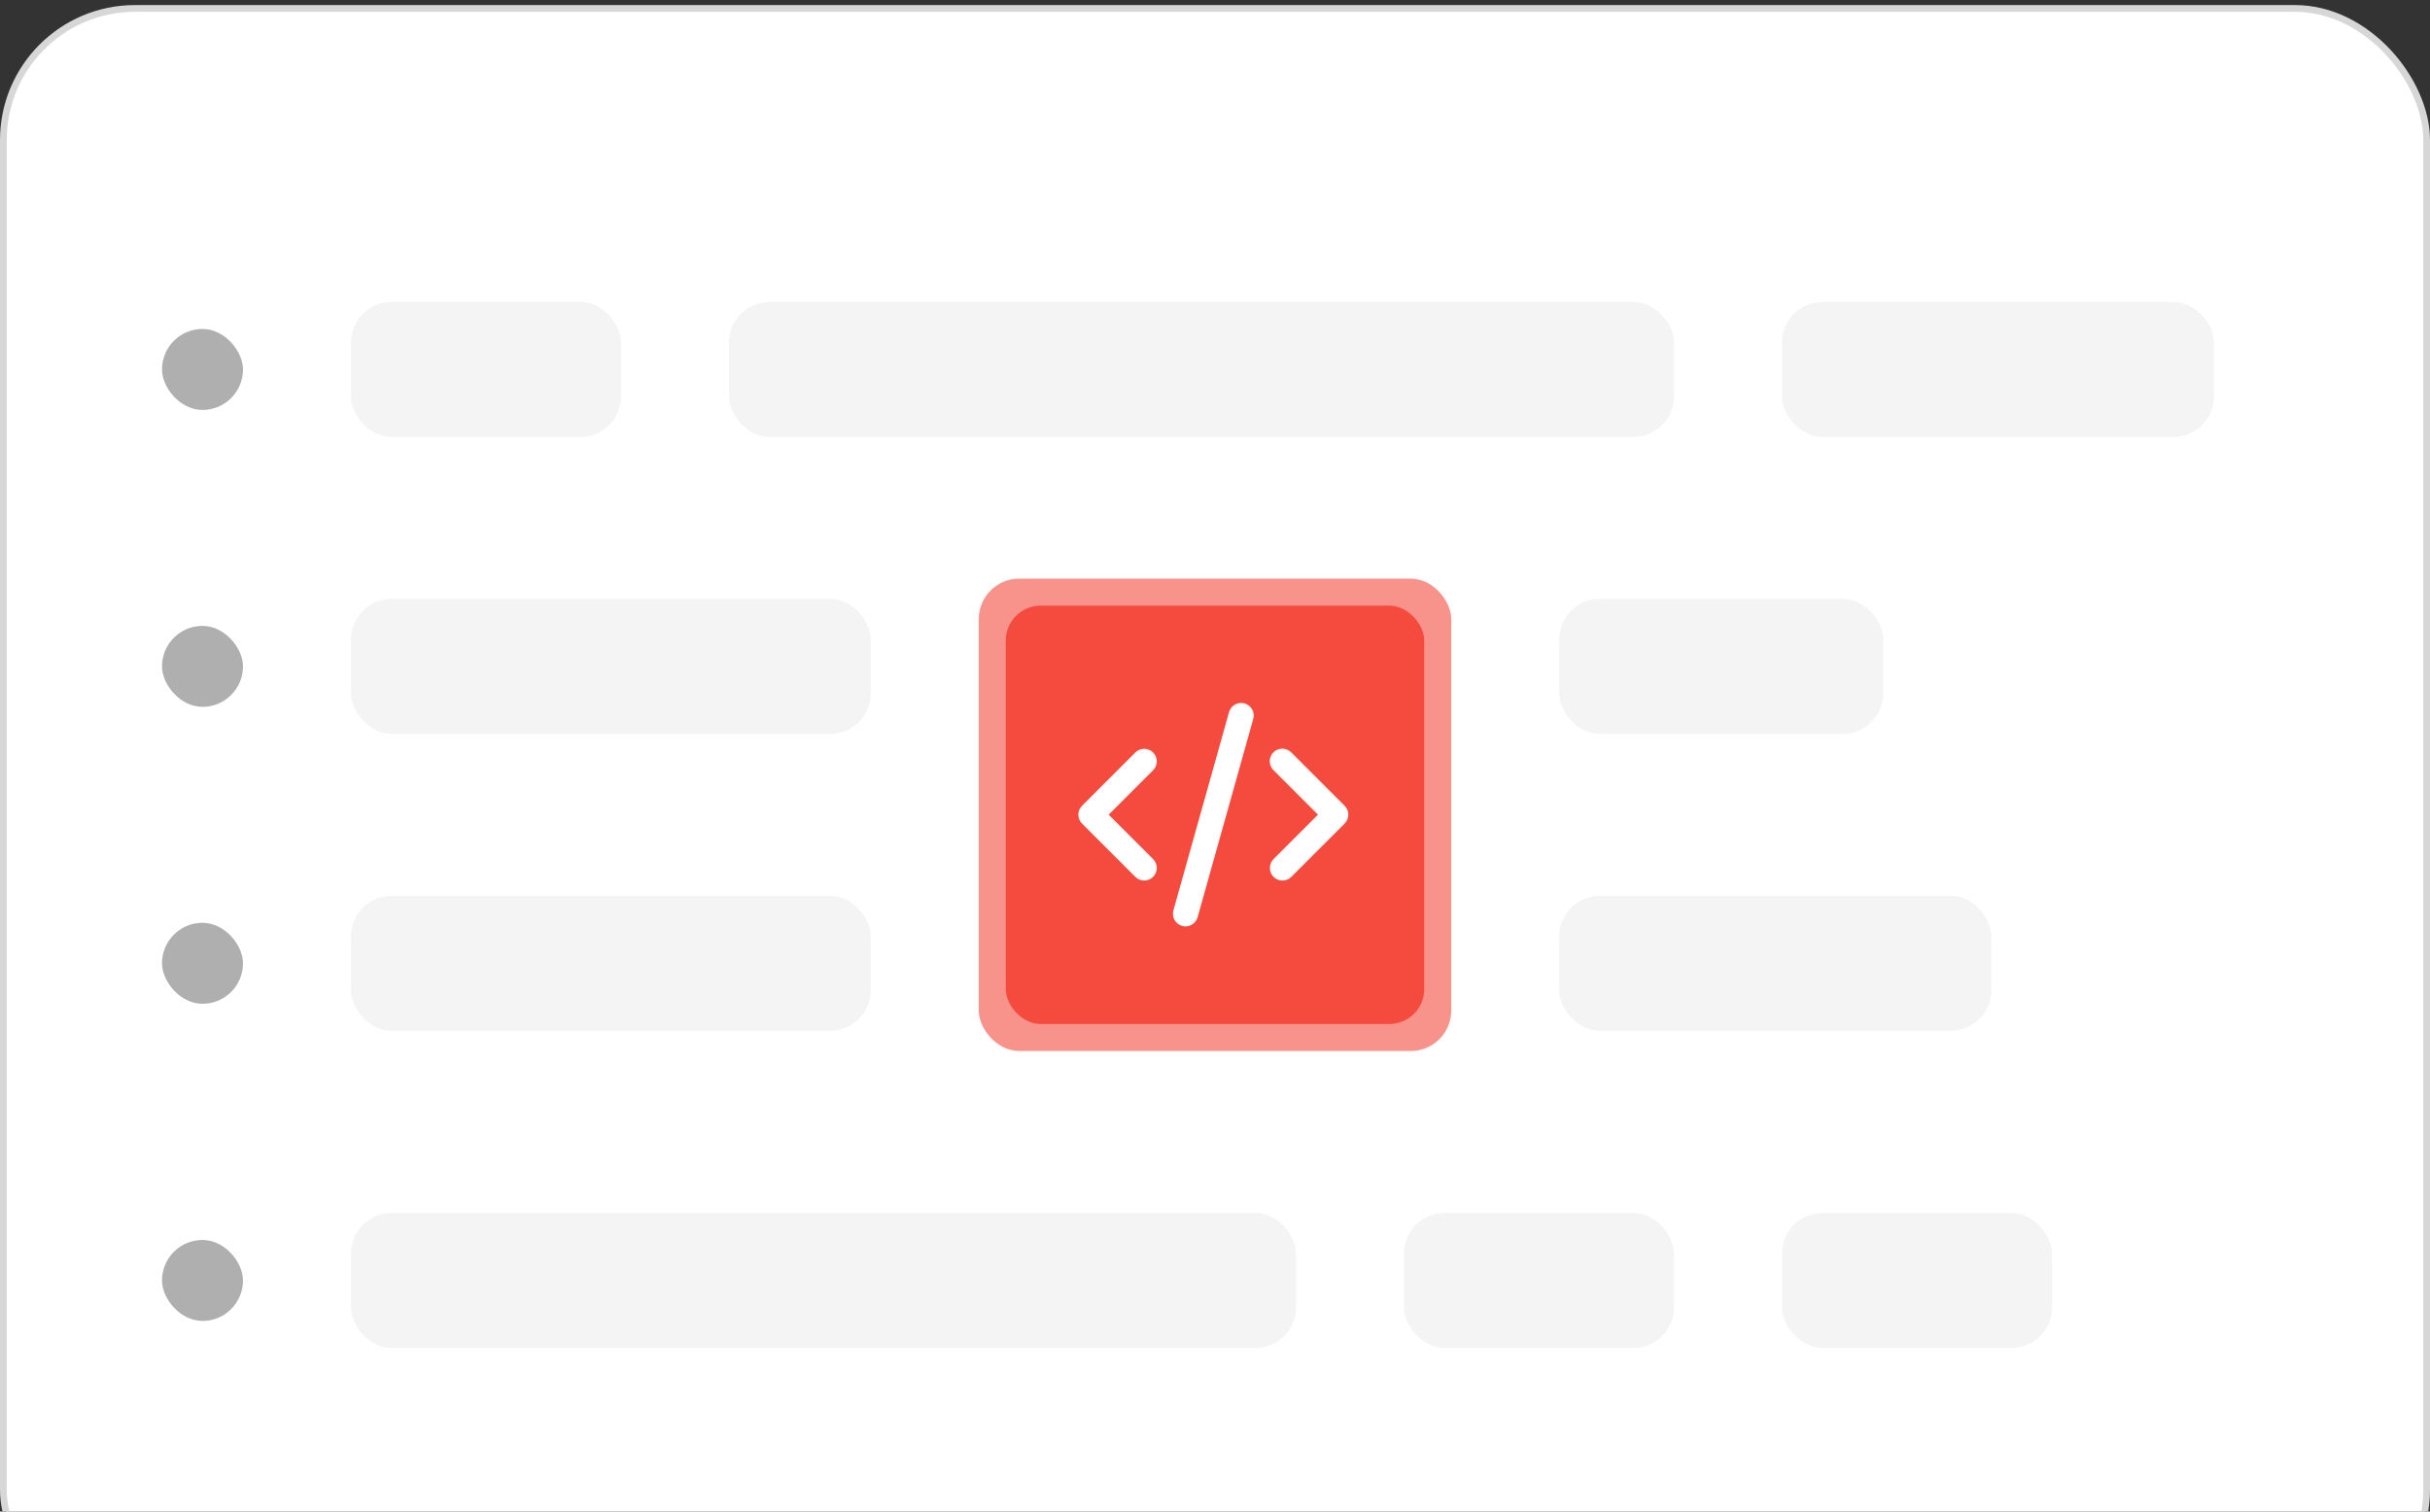 <svg width="360" height="224" viewBox="0 0 360 224" fill="none" xmlns="http://www.w3.org/2000/svg">
<rect x="0" y="0" width="360" height="224" fill="#333333" stroke="none"/>
<rect x="0.5" y="1.25" width="359" height="239" rx="19.5" fill="white"/>
<rect x="0.5" y="1.25" width="359" height="239" rx="19.5" stroke="#D7D7D7"/>
<rect x="52" y="88.75" width="77" height="20" rx="6" fill="#5E5E5E" fill-opacity="0.07"/>
<rect x="52" y="132.75" width="77" height="20" rx="6" fill="#5E5E5E" fill-opacity="0.07"/>
<rect x="231" y="88.75" width="48" height="20" rx="6" fill="#5E5E5E" fill-opacity="0.07"/>
<rect x="231" y="132.75" width="64" height="20" rx="6" fill="#5E5E5E" fill-opacity="0.07"/>
<rect x="52" y="44.75" width="40" height="20" rx="6" fill="#5E5E5E" fill-opacity="0.07"/>
<rect x="108" y="44.75" width="140" height="20" rx="6" fill="#5E5E5E" fill-opacity="0.07"/>
<rect x="264" y="44.75" width="64" height="20" rx="6" fill="#5E5E5E" fill-opacity="0.07"/>
<rect x="24" y="48.75" width="12" height="12" rx="6" fill="#B0AFB0"/>
<rect x="208" y="179.75" width="40" height="20" rx="6" fill="#5E5E5E" fill-opacity="0.07"/>
<rect x="52" y="179.75" width="140" height="20" rx="6" fill="#5E5E5E" fill-opacity="0.07"/>
<rect x="264" y="179.75" width="40" height="20" rx="6" fill="#5E5E5E" fill-opacity="0.07"/>
<rect x="24" y="183.75" width="12" height="12" rx="6" fill="#B0AFB0"/>
<rect x="24" y="92.75" width="12" height="12" rx="6" fill="#B0AFB0"/>
<rect x="24" y="136.75" width="12" height="12" rx="6" fill="#B0AFB0"/>
<rect x="145" y="85.75" width="70" height="70" rx="6" fill="#F44B3E" fill-opacity="0.6"/>
<rect x="149" y="89.75" width="62" height="62" rx="5.177" fill="#F44B3E"/>
<path d="M184.381 104.238C184.856 104.371 185.258 104.688 185.5 105.119C185.742 105.549 185.802 106.058 185.669 106.533L177.422 135.926C177.356 136.161 177.244 136.381 177.093 136.574C176.942 136.766 176.754 136.927 176.541 137.046C176.328 137.166 176.093 137.243 175.85 137.272C175.608 137.301 175.362 137.282 175.126 137.216C174.891 137.15 174.671 137.038 174.478 136.887C174.286 136.736 174.125 136.549 174.006 136.336C173.886 136.122 173.809 135.888 173.78 135.645C173.751 135.402 173.77 135.156 173.836 134.921L182.083 105.528C182.149 105.292 182.261 105.072 182.412 104.879C182.563 104.687 182.751 104.526 182.964 104.406C183.178 104.287 183.413 104.21 183.656 104.181C183.899 104.152 184.145 104.171 184.381 104.238ZM170.829 111.511C171.178 111.86 171.374 112.334 171.374 112.828C171.374 113.321 171.178 113.795 170.829 114.144L164.248 120.727L170.829 127.308C171.002 127.481 171.139 127.686 171.233 127.912C171.327 128.138 171.375 128.38 171.375 128.625C171.375 128.869 171.327 129.111 171.234 129.337C171.14 129.563 171.003 129.768 170.83 129.941C170.657 130.114 170.452 130.252 170.226 130.345C170 130.439 169.758 130.487 169.514 130.487C169.269 130.487 169.027 130.439 168.801 130.346C168.575 130.252 168.37 130.115 168.197 129.942L160.298 122.043C159.949 121.694 159.752 121.221 159.752 120.727C159.752 120.233 159.949 119.76 160.298 119.411L168.197 111.511C168.546 111.162 169.019 110.966 169.513 110.966C170.007 110.966 170.48 111.162 170.829 111.511ZM188.676 114.144C188.498 113.972 188.356 113.767 188.258 113.54C188.161 113.312 188.109 113.068 188.107 112.821C188.105 112.574 188.152 112.329 188.246 112.1C188.34 111.871 188.478 111.663 188.653 111.488C188.827 111.313 189.035 111.175 189.264 111.082C189.493 110.988 189.738 110.941 189.985 110.943C190.232 110.945 190.477 110.997 190.704 111.094C190.931 111.192 191.136 111.334 191.308 111.511L199.207 119.411C199.556 119.76 199.752 120.233 199.752 120.727C199.752 121.221 199.556 121.694 199.207 122.043L191.308 129.942C190.959 130.291 190.485 130.487 189.991 130.487C189.497 130.487 189.024 130.291 188.675 129.941C188.326 129.592 188.13 129.118 188.13 128.625C188.13 128.131 188.326 127.657 188.676 127.308L195.257 120.727L188.676 114.144Z" fill="white"/>
</svg>

